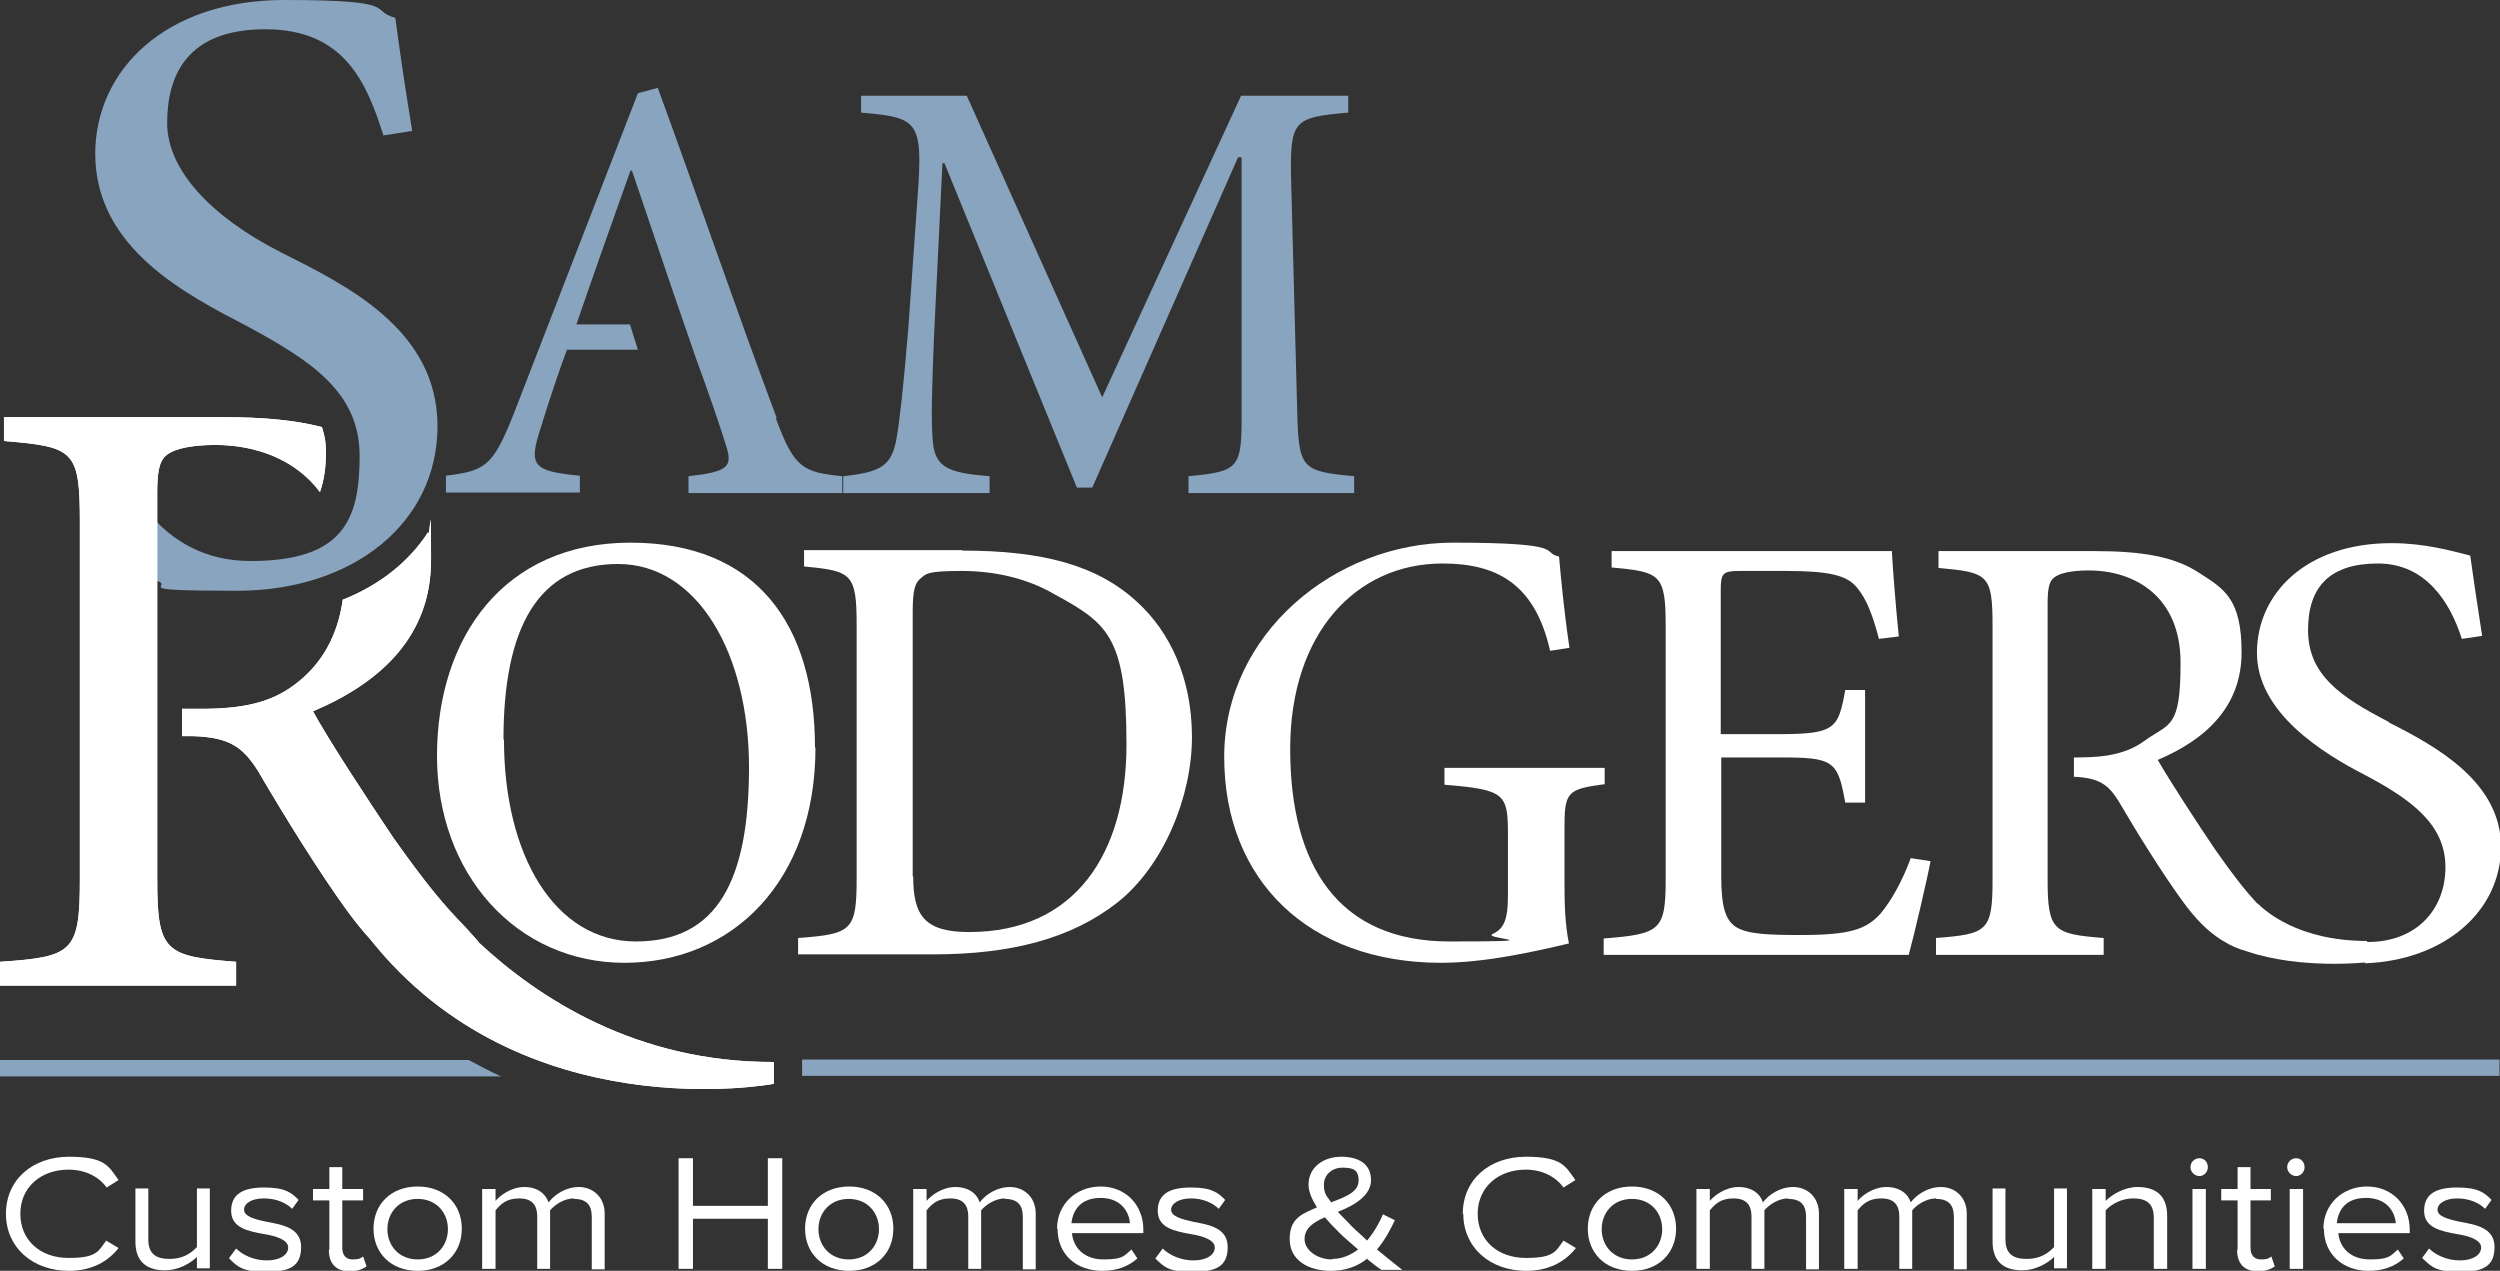 <?xml version="1.0" encoding="UTF-8"?>
<svg id="Layer_2" xmlns="http://www.w3.org/2000/svg" version="1.1" viewBox="0 0 504 256.2">
  <rect x="0" y="0" width="504" height="256.2" fill="#333333" stroke="none"/>
  <!-- Generator: Adobe Illustrator 29.5.1, SVG Export Plug-In . SVG Version: 2.1.0 Build 141)  -->
  <defs>
    <style>
      .st0 {
        fill: #fff;
      }

      .st1 {
        fill: #88a4be;
      }
    </style>
  </defs>
  <g id="Layer_1-2">
    <g>
      <g>
        <path class="st1" d="M94.5,213.7H0v3.3h101c-2.2-1-4.3-2.1-6.5-3.3h0Z"/>
        <path class="st1" d="M161.7,213.7c0,.1,0,.3,0,.4v2.8h342.2v-3.3H161.7Z"/>
      </g>
      <g>
        <path class="st1" d="M77.3,27.3c-3.4-10.7-7.9-21.4-23.8-21.4s-19.8,9.4-19.8,18.9,8.9,18.9,22.8,26c13.1,6.6,31.7,15.5,31.7,35.1s-17.1,33.2-40.4,33.2-11.9-.9-16.5-2.1c-4.6-1.2-8.1-2.7-10.7-3.7-1.8-4.6-3.6-16.6-5-25.9l5.8-1.2c2.8,10,10.3,26.9,29.1,26.9s22-8.4,22-21.2-9.7-19.1-22.6-26.1c-12.3-6.4-30.7-15.7-30.7-34.8,0-16.8,14.1-31,38.1-31s16.9,2.1,22.4,3.6c.8,6.1,1.8,13,3.4,22.8l-5.8.9h0Z"/>
        <path class="st1" d="M239.6,99.4v-3.4c10.4-1,10.8-1.5,10.7-13.7V31.7h-.7l-29.4,66.6h-3.1l-26.7-65.4h-.4l-1.7,34.9c-.4,10.2-.6,16.3-.3,20.4.3,6,2.8,7.1,11.5,7.8v3.4h-29.5v-3.4c7.6-.8,9.7-2.1,10.7-7.4.7-4,1.4-10.2,2.4-22.2l1.9-26.9c1.1-15.2.1-15.8-11.4-16.8v-3.4h21.3l27.3,60.8,28-60.8h21.6v3.4c-11.1,1-11.8,1.4-11.5,14l1.2,45.6c.3,12.2.7,12.7,11.5,13.7v3.4h-33.5Z"/>
        <path class="st1" d="M156.6,84.3c-7.5-19.9-17-47.6-24-66.6l-4,1.1-25.1,64.8c-4.2,10.6-5.8,11.3-13.6,12.3v3.4h27v-3.4c-9.3-.9-10.4-1.9-8-9.3,1.8-5.9,3.9-12.1,5.4-16.1h14.3l-1.6-5.1h-10.8c3.5-10.2,7.2-20.6,10.9-31h.3l8.1,23.9,4.9,14.2h0c2.5,6.8,4.7,13.2,5.9,17.1,1.5,4.5.6,5.5-7.5,6.4v3.4h31v-3.4c-7.9-.8-9.7-1.6-13.4-11.7"/>
      </g>
      <g>
        <path class="st0" d="M31.7,177.3v-78.1c0-4.8.6-6.6,2.2-7.7,1.6-1.1,5-1.8,9.5-1.8,8,0,16.1,2.8,21.1,9.5.8-2.3,1.2-4.9,1.2-7.7s-.3-3.7-.8-5.4c-5.4-1.4-11.8-2-19.8-2H.8v4.8c14.1,1.2,15.3,1.8,15.3,16.4v71.9C16.1,192,14.7,192.9,0,193.9v4.8h47.6v-4.8c-14.3-1.1-15.9-2-15.9-16.6"/>
        <path class="st0" d="M96.5,189.9c-.9-1-1.8-2-2.7-3-4.4-4.5-7.9-8.7-14.5-18-5.3-7.9-13.1-19.8-16.2-25.5,13.9-5.9,23.8-15.3,23.8-30.5s-.2-3.8-.6-5.6c-3.8,5.9-9.8,10.7-17.2,13.6-1,7.1-4.1,13-9.8,17.2-4.8,3.6-10.5,4.8-18.8,4.8h-3.8v5.5h2c7.7.2,10.3,2.3,13.3,7,5.3,9.1,12.5,20.7,18.2,28.5,1.5,2,2.9,3.8,4.4,5.4h0c30.8,38.8,81.4,29.2,81.4,29.2v-4.4c-27.6.1-47.4-12.8-59.6-24.2"/>
        <path class="st0" d="M481.5,145.5c-9.9-5.1-16.2-9.6-16.2-18.5s4.6-13.4,14.1-13.4,14.5,7.6,16.9,15.2l4.1-.6c-1.1-7-1.8-11.9-2.4-16.2-4-1-9.2-2.5-15.9-2.5-17.1,0-27.1,10.1-27.1,22.1s13.1,20.2,21.9,24.7c9.2,4.9,16.1,9.9,16.1,18.5s-5.9,15.1-15.6,15.1-.4,0-.6,0v4.3c15.9-.6,27.4-10.4,27.4-23.5s-13.2-20.3-22.5-25"/>
        <path class="st0" d="M164.4,150.7c0,27-16.8,43.4-38.5,43.4s-37.8-17.8-37.8-41.7,13.5-43,39-43,37.2,16.6,37.2,41.3M101.6,149.1c0,23.3,10.2,40.7,26.6,40.7s22.8-12.3,22.8-35.1-10.3-41-26.4-41-23.1,12.8-23.1,35.4"/>
        <path class="st0" d="M194,111c16.1,0,27.3,2.9,35.4,10.5,6.3,5.8,10.9,15,10.9,27.1s-5.8,26.1-15.1,33.4c-9.2,7.2-21.3,10.4-37.1,10.4h-27.2v-3.3c10.9-.8,11.8-1.5,11.8-12.1v-51c0-10.4-1-10.9-10.6-11.8v-3.3h31.9ZM184.1,176.7c0,8,2.4,11.2,11.3,11.2,21.4,0,31.7-15.9,31.7-37.8s-3.9-24.5-14.7-30.4c-5.2-3-11.6-4.6-18.6-4.6s-7.1.6-8.2,1.5c-1.1.9-1.6,2.2-1.6,6.8v53.3h0Z"/>
        <path class="st0" d="M323.4,158.1c-7.5,1-8,1.6-8,8.9v10.8c0,4.4.1,8.5.9,12.4-7.6,1.8-17.2,3.9-25.8,3.9-26.6,0-43.7-16.6-43.7-41.5s22.4-43.2,46.1-43.2,17.6,2,21.4,2.8c.4,4.4,1,11,2.1,18.4l-3.9.6c-3.1-13.8-11.1-17.6-21.7-17.6-17.3,0-30.7,13.9-30.7,37.4s9.7,38.8,32.1,38.8,6.5-.5,8.7-1.5c2.1-1,3.1-2.5,3.1-7.7v-12.4c0-8.2-.6-9-12.8-10v-3.4h32.3v3.4h0Z"/>
        <path class="st0" d="M389.2,173.6c-.6,3.3-3.4,15.3-4.4,18.9h-61.5v-3.3c11.4-.9,12.5-1.6,12.5-11.9v-51.1c0-10.5-1.1-10.9-10.9-11.8v-3.3h56.5c.1,2.4.8,11.5,1.4,17.2l-4,.5c-1.3-4.9-2.5-8-4.4-10.3-2-2.5-5.5-3.4-14.5-3.4h-8.9c-3.8,0-4.1.4-4.1,4.1v28.8h11.7c11.4,0,12-1.1,13.4-8.9h4v22.7h-4c-1.5-8.5-2.4-9.1-13.2-9.1h-11.8v23.9c0,6.1.8,8.9,3,10.3,2.3,1.4,6.2,1.6,13,1.6,9.9,0,13.2-1.1,16.1-4.3,2.1-2.5,4.4-6.5,6.1-11.2l3.9.6h0Z"/>
        <path class="st0" d="M455.1,182.2c-2.4-2.6-4.8-5.6-8.5-10.9-3.8-5.6-9.3-14.1-11.6-18.1,9.9-4.2,16.9-10.9,16.9-21.7s-3.5-12.8-8.7-16.1c-4.9-3.2-11.4-4.3-21-4.3h-31.4v3.4c10,.9,10.9,1.3,10.9,11.7v51.1c0,10.4-1,11-11.4,11.8v3.4h33.8v-3.4c-10.1-.8-11.3-1.4-11.3-11.8v-55.6c0-3.4.4-4.7,1.5-5.4,1.1-.8,3.5-1.3,6.8-1.3,9.2,0,18.5,5.2,18.5,18.6s-2.2,12.1-7.2,15.7c-3.4,2.5-7.5,3.4-13.4,3.4h-.9v3.9c5.2.2,7,1.7,9,4.9,3.8,6.5,8.9,14.7,13,20.3,2.4,3.3,4.8,5.8,7.6,7.6h0c.1.1.3.2.5.3,1.4.9,3,1.6,4.8,2.1,10.9,3.7,24.2,2.2,24.2,2.2v-4.3c-13.9,0-20.6-6.1-22.1-7.6"/>
        <path class="st0" d="M31.7,177.3v-78.1c0-4.8.6-6.6,2.2-7.7,1.6-1.1,5-1.8,9.5-1.8,8,0,16.1,2.8,21.1,9.5.8-2.3,1.2-4.9,1.2-7.7s-.3-3.7-.8-5.4c-5.4-1.4-11.8-2-19.8-2H.8v4.8c14.1,1.2,15.3,1.8,15.3,16.4v71.9C16.1,192,14.7,192.9,0,193.9v4.8h47.6v-4.8c-14.3-1.1-15.9-2-15.9-16.6"/>
        <path class="st0" d="M96.5,189.9c-.9-1-1.8-2-2.7-3-4.4-4.5-7.9-8.7-14.5-18-5.3-7.9-13.1-19.8-16.2-25.5,13.9-5.9,23.8-15.3,23.8-30.5s-.2-3.8-.6-5.6c-3.8,5.9-9.8,10.7-17.2,13.6-1,7.1-4.1,13-9.8,17.2-4.8,3.6-10.5,4.8-18.8,4.8h-3.8v5.5h2c7.7.2,10.3,2.3,13.3,7,5.3,9.1,12.5,20.7,18.2,28.5,1.5,2,2.9,3.8,4.4,5.4h0c30.8,38.8,81.4,29.2,81.4,29.2v-4.4c-27.6.1-47.4-12.8-59.6-24.2"/>
      </g>
      <g>
        <path class="st0" d="M1.2,244.7c0-6.9,5.4-11.5,12.7-11.5s8,1.9,10,4.7l-2.4,1.5c-1.6-2.2-4.3-3.6-7.7-3.6-5.6,0-9.7,3.6-9.7,8.9s4,8.9,9.7,8.9,6-1.3,7.6-3.5l2.5,1.5c-2.1,2.7-5.4,4.6-10,4.6-7.3,0-12.7-4.7-12.7-11.5"/>
        <path class="st0" d="M27.3,250.4v-10.8h2.6v10.3c0,3,1.7,3.9,4.3,3.9s4.3-1.1,5.5-2.4v-11.8h2.6v16.1h-2.6v-2.3c-1.4,1.4-3.9,2.7-6.4,2.7-3.8,0-6-1.8-6-5.8"/>
        <path class="st0" d="M46.2,253.6l1.4-1.9c1.3,1.3,3.6,2.4,6.2,2.4s4.3-1.1,4.3-2.6-2.3-2.3-4.8-2.7c-3.4-.6-6.7-1.3-6.7-4.7s2.4-4.7,6.7-4.7,5.5,1.1,6.9,2.5l-1.3,1.8c-1.2-1.2-3.2-2.1-5.7-2.1s-4,1-4,2.3,2.1,1.9,4.5,2.4c3.2.6,7,1.2,7,5.1s-2.3,5-7,5-5.7-.9-7.5-2.7"/>
        <path class="st0" d="M66.4,251.9v-9.9h-3.3v-2.3h3.3v-4.4h2.6v4.4h4.2v2.3h-4.2v9.5c0,1.5.7,2.4,2.1,2.4s1.7-.3,2.1-.6l.7,2c-.7.5-1.8,1-3.4,1-2.8,0-4.2-1.6-4.2-4.3"/>
        <path class="st0" d="M75.3,247.7c0-4.9,3.5-8.5,8.9-8.5s8.9,3.6,8.9,8.5-3.5,8.5-8.9,8.5-8.9-3.6-8.9-8.5M84.2,253.9c3.8,0,6.1-2.8,6.1-6.1s-2.3-6.1-6.1-6.1-6.1,2.8-6.1,6.1,2.3,6.1,6.1,6.1"/>
        <path class="st0" d="M115.7,241.6c-1.8,0-3.7,1.1-4.8,2.4v11.8h-2.6v-10.6c0-2.2-1-3.6-3.6-3.6s-3.7,1.1-4.8,2.4v11.8h-2.7v-16.1h2.7v2.4c.8-1,3.1-2.8,5.8-2.8s4.3,1.4,4.9,3.1c1.2-1.6,3.5-3.1,6.1-3.1s5.2,1.8,5.2,5.4v11.2h-2.6v-10.6c0-2.2-.9-3.6-3.6-3.6"/>
        <polygon class="st0" points="136.8 233.5 139.7 233.5 139.7 243.1 154.8 243.1 154.8 233.5 157.7 233.5 157.7 255.8 154.8 255.8 154.8 245.7 139.7 245.7 139.7 255.8 136.8 255.8 136.8 233.5"/>
        <path class="st0" d="M162.3,247.7c0-4.9,3.5-8.5,8.9-8.5s8.9,3.6,8.9,8.5-3.5,8.5-8.9,8.5-8.9-3.6-8.9-8.5M171.1,253.9c3.8,0,6.1-2.8,6.1-6.1s-2.3-6.1-6.1-6.1-6.1,2.8-6.1,6.1,2.3,6.1,6.1,6.1"/>
        <path class="st0" d="M202.6,241.6c-1.8,0-3.7,1.1-4.8,2.4v11.8h-2.6v-10.6c0-2.2-1-3.6-3.6-3.6s-3.7,1.1-4.8,2.4v11.8h-2.7v-16.1h2.7v2.4c.8-1,3.1-2.8,5.8-2.8s4.4,1.4,4.9,3.1c1.2-1.6,3.5-3.1,6.1-3.1s5.2,1.8,5.2,5.4v11.2h-2.6v-10.6c0-2.2-.9-3.6-3.6-3.6"/>
        <path class="st0" d="M213.1,247.7c0-4.9,3.8-8.5,8.8-8.5s8.6,3.7,8.6,8.7v.7h-14.4c.3,3,2.5,5.3,6.4,5.3s4.1-.7,5.6-2l1.2,1.8c-1.8,1.6-4.1,2.5-7.1,2.5-5.1,0-9-3.2-9-8.5M227.8,246.6c-.2-2.4-1.9-5.1-5.9-5.1s-5.6,2.4-5.9,5.1h11.8Z"/>
        <path class="st0" d="M233,253.6l1.4-1.9c1.3,1.3,3.6,2.4,6.2,2.4s4.3-1.1,4.3-2.6-2.3-2.3-4.8-2.7c-3.4-.6-6.7-1.3-6.7-4.7s2.4-4.7,6.7-4.7,5.5,1.1,6.9,2.5l-1.3,1.8c-1.2-1.2-3.2-2.1-5.6-2.1s-4,1-4,2.3,2.1,1.9,4.4,2.4c3.2.6,7,1.2,7,5.1s-2.3,5-7.1,5-5.6-.9-7.5-2.7"/>
        <path class="st0" d="M275.8,253.6c-1.9,1.6-4.4,2.6-7.5,2.6-4.5,0-8.3-2.1-8.3-6.4s2.6-5.1,5.5-6.4c-1-1.6-1.7-3.1-1.7-4.6,0-3.4,2.9-5.6,6.6-5.6s6,1.6,6,4.7-3.3,5.1-6.7,6.4c1,1.1,2,2,2.8,2.9,1,1,2.1,1.9,3.1,2.9,1.5-1.8,2.6-3.8,3.2-5.3l2.4,1.2c-.9,1.9-2,4-3.6,5.9,1.6,1.3,3.3,2.7,5.1,4.1h-4.2c-.8-.5-1.8-1.3-2.9-2.2M268.6,253.8c2,0,3.7-.8,5.2-1.9-1.5-1.3-2.9-2.5-3.6-3.2-1.1-1.1-2.2-2.2-3.1-3.3-2.3,1-4.1,2.2-4.1,4.4s2.5,4.1,5.6,4.1M268.3,242.4c3-1.1,5.6-2.1,5.6-4.4s-1.3-2.6-3.3-2.6-3.7,1.4-3.7,3.4.6,2.3,1.4,3.5"/>
        <path class="st0" d="M294.9,244.7c0-6.9,5.4-11.5,12.7-11.5s8,1.9,10,4.7l-2.4,1.5c-1.6-2.2-4.3-3.6-7.6-3.6-5.6,0-9.7,3.6-9.7,8.9s4,8.9,9.7,8.9,6-1.3,7.6-3.5l2.5,1.5c-2.1,2.7-5.4,4.6-10,4.6-7.3,0-12.7-4.7-12.7-11.5"/>
        <path class="st0" d="M320.1,247.7c0-4.9,3.5-8.5,8.9-8.5s8.9,3.6,8.9,8.5-3.5,8.5-8.9,8.5-8.9-3.6-8.9-8.5M329,253.9c3.8,0,6.1-2.8,6.1-6.1s-2.3-6.1-6.1-6.1-6.1,2.8-6.1,6.1,2.3,6.1,6.1,6.1"/>
        <path class="st0" d="M360.5,241.6c-1.8,0-3.7,1.1-4.8,2.4v11.8h-2.6v-10.6c0-2.2-1-3.6-3.6-3.6s-3.7,1.1-4.8,2.4v11.8h-2.7v-16.1h2.7v2.4c.8-1,3.1-2.8,5.8-2.8s4.4,1.4,4.9,3.1c1.2-1.6,3.5-3.1,6.1-3.1s5.2,1.8,5.2,5.4v11.2h-2.6v-10.6c0-2.2-.9-3.6-3.6-3.6"/>
        <path class="st0" d="M390.3,241.6c-1.8,0-3.7,1.1-4.8,2.4v11.8h-2.6v-10.6c0-2.2-1-3.6-3.6-3.6s-3.7,1.1-4.8,2.4v11.8h-2.7v-16.1h2.7v2.4c.8-1,3.1-2.8,5.8-2.8s4.4,1.4,4.9,3.1c1.2-1.6,3.5-3.1,6.1-3.1s5.2,1.8,5.2,5.4v11.2h-2.6v-10.6c0-2.2-.9-3.6-3.6-3.6"/>
        <path class="st0" d="M401.7,250.4v-10.8h2.6v10.3c0,3,1.7,3.9,4.3,3.9s4.3-1.1,5.5-2.4v-11.8h2.6v16.1h-2.6v-2.3c-1.4,1.4-3.9,2.7-6.4,2.7-3.8,0-6-1.8-6-5.8"/>
        <path class="st0" d="M430,241.6c-2.2,0-4.3,1.1-5.5,2.4v11.8h-2.7v-16.1h2.7v2.4c1.3-1.3,3.8-2.8,6.4-2.8,3.8,0,6,1.8,6,5.8v10.7h-2.7v-10.3c0-3-1.6-3.9-4.2-3.9"/>
        <path class="st0" d="M443.4,233.5c1,0,1.7.8,1.7,1.8s-.8,1.8-1.7,1.8-1.8-.8-1.8-1.8.8-1.8,1.8-1.8M442,239.7h2.7v16.1h-2.7v-16.1Z"/>
        <path class="st0" d="M451.1,251.9v-9.9h-3.3v-2.3h3.3v-4.4h2.6v4.4h4.1v2.3h-4.1v9.5c0,1.5.7,2.4,2.1,2.4s1.7-.3,2.1-.6l.7,2c-.7.5-1.8,1-3.4,1-2.8,0-4.2-1.6-4.2-4.3"/>
        <path class="st0" d="M462.9,233.5c1,0,1.7.8,1.7,1.8s-.8,1.8-1.7,1.8-1.8-.8-1.8-1.8.8-1.8,1.8-1.8M461.6,239.7h2.7v16.1h-2.7v-16.1Z"/>
        <path class="st0" d="M468.4,247.7c0-4.9,3.8-8.5,8.8-8.5s8.6,3.7,8.6,8.7v.7h-14.4c.3,3,2.5,5.3,6.4,5.3s4.1-.7,5.6-2l1.2,1.8c-1.8,1.6-4.1,2.5-7.1,2.5-5,0-9-3.2-9-8.5M483,246.6c-.2-2.4-1.9-5.1-6-5.1s-5.6,2.4-5.9,5.1h11.8Z"/>
        <path class="st0" d="M488.3,253.6l1.4-1.9c1.3,1.3,3.6,2.4,6.2,2.4s4.3-1.1,4.3-2.6-2.3-2.3-4.8-2.7c-3.4-.6-6.7-1.3-6.7-4.7s2.4-4.7,6.7-4.7,5.5,1.1,6.9,2.5l-1.3,1.8c-1.2-1.2-3.2-2.1-5.6-2.1s-4,1-4,2.3,2.1,1.9,4.5,2.4c3.2.6,7,1.2,7,5.1s-2.3,5-7,5-5.6-.9-7.5-2.7"/>
      </g>
    </g>
  </g>
</svg>